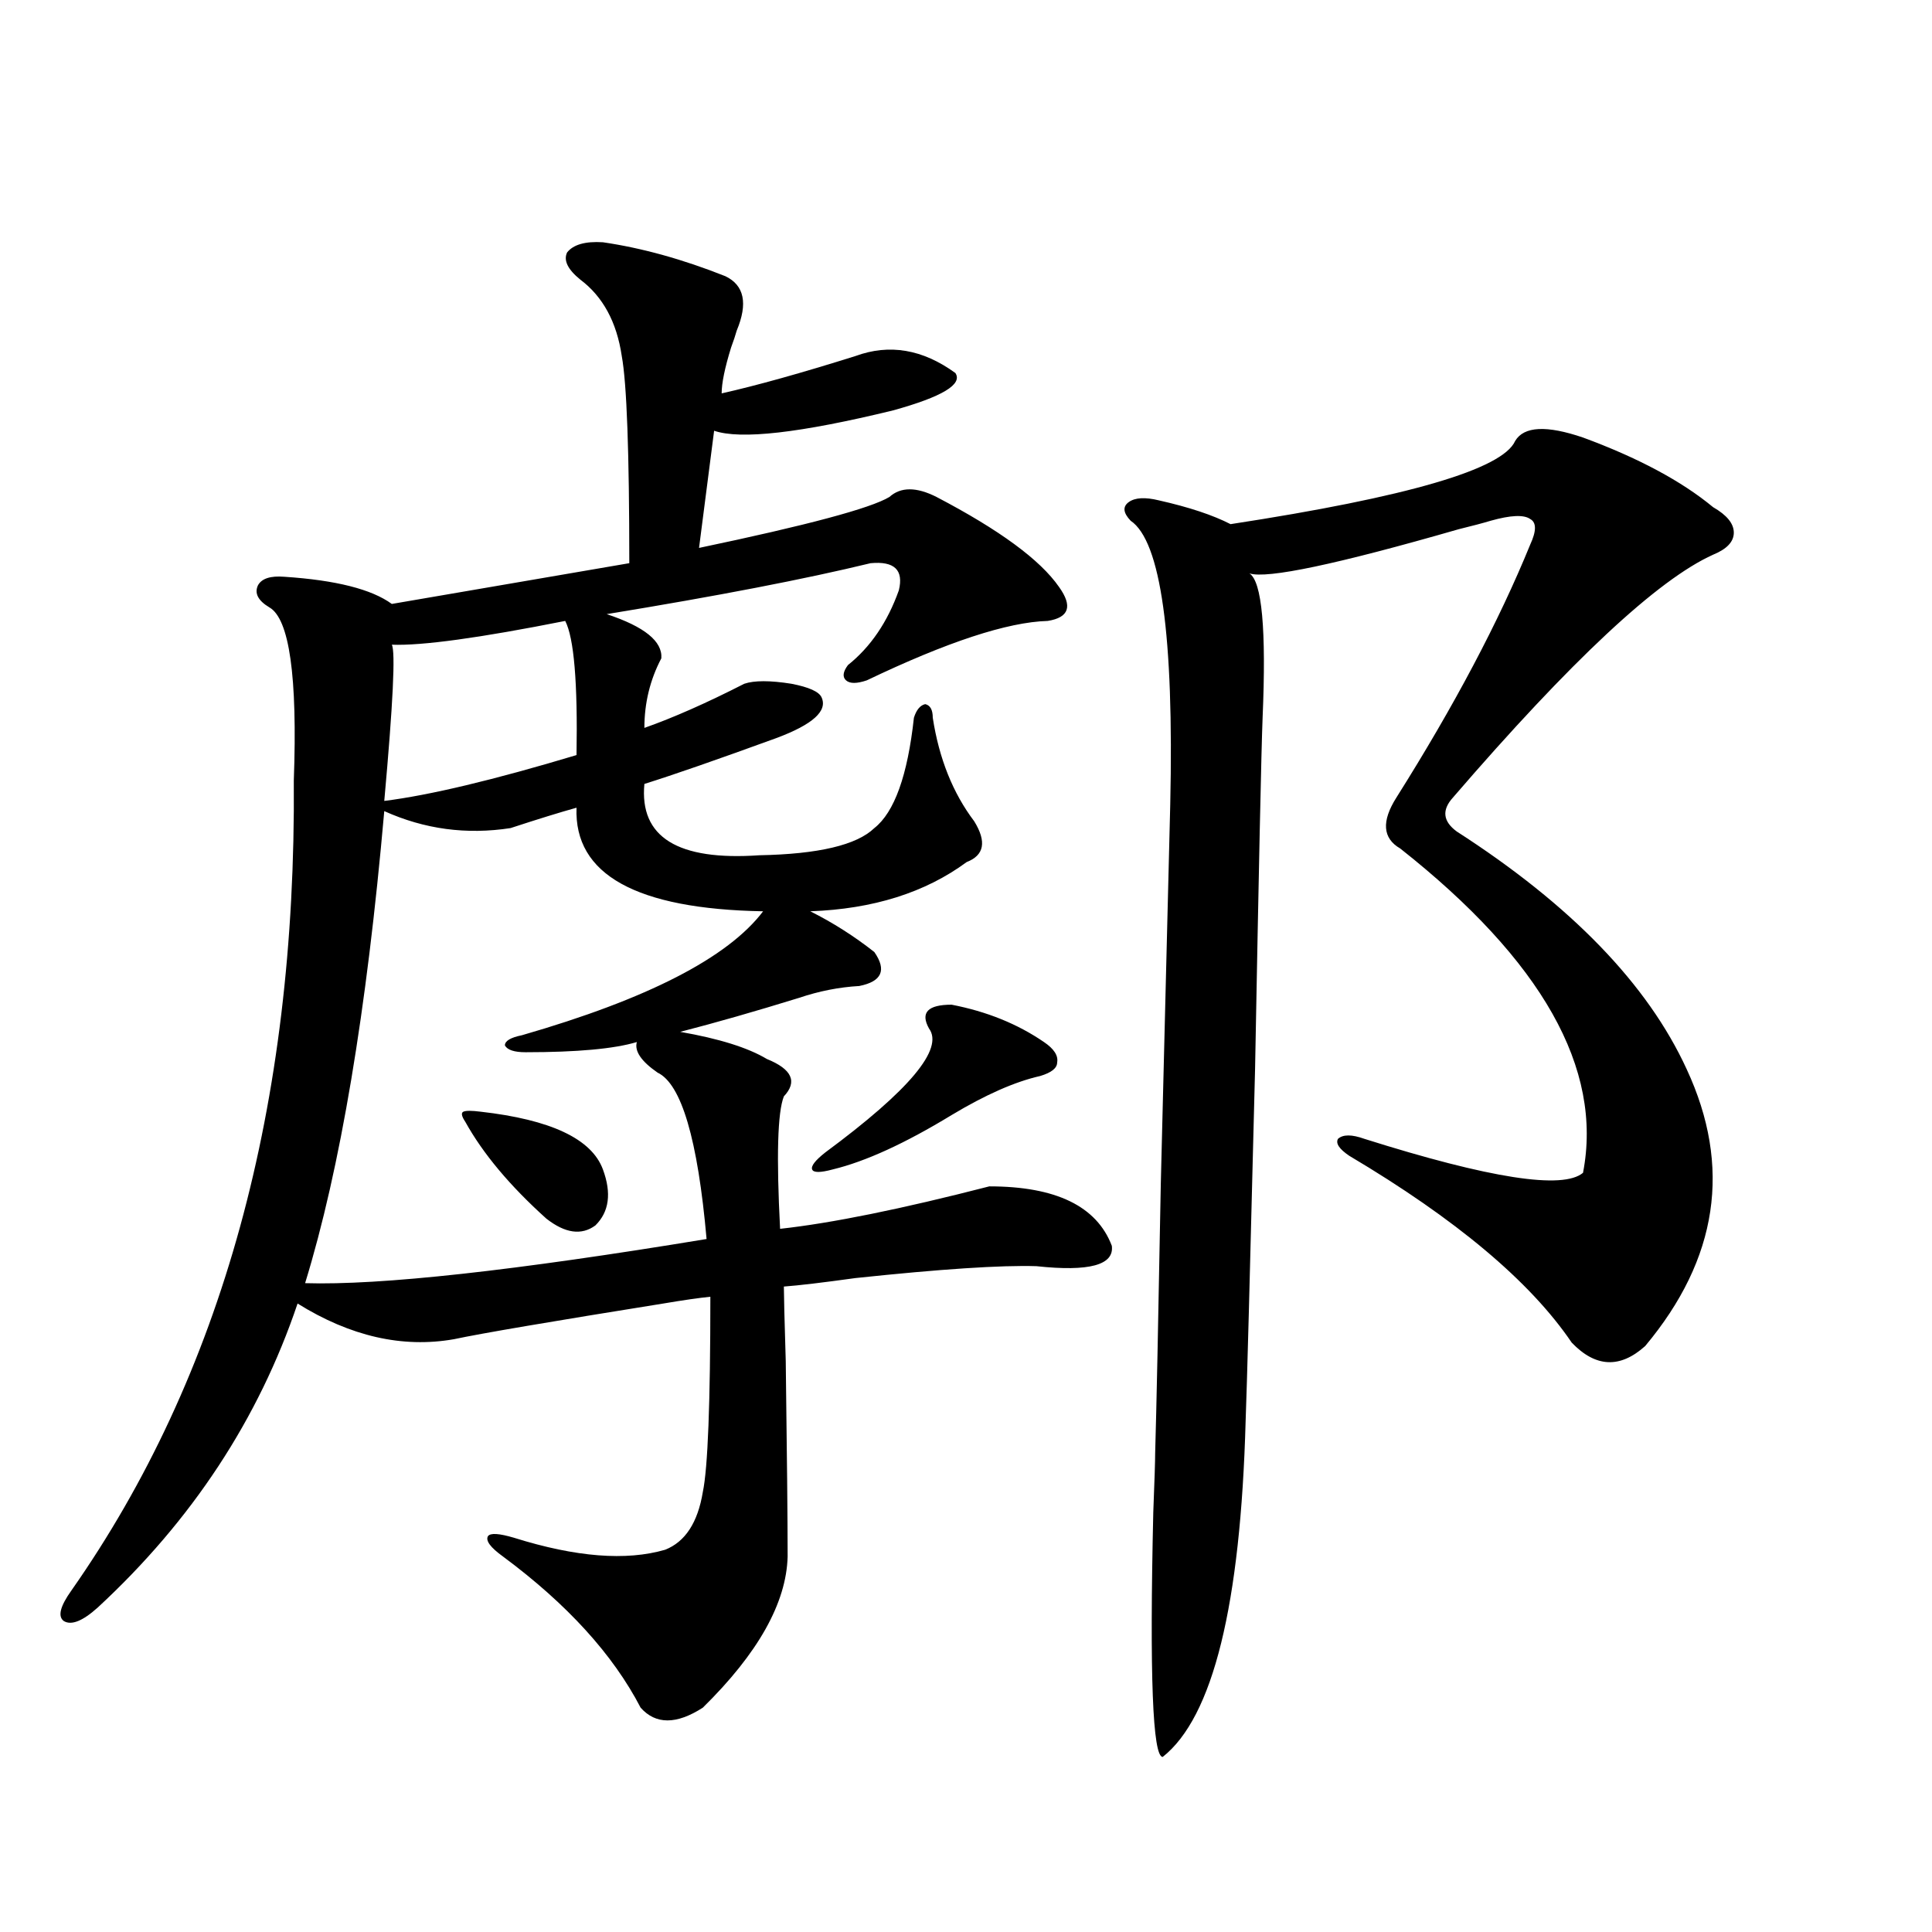 <?xml version="1.0" encoding="utf-8"?>
<!-- Generator: Adobe Illustrator 16.0.0, SVG Export Plug-In . SVG Version: 6.00 Build 0)  -->
<!DOCTYPE svg PUBLIC "-//W3C//DTD SVG 1.1//EN" "http://www.w3.org/Graphics/SVG/1.1/DTD/svg11.dtd">
<svg version="1.1" id="图层_1" xmlns="http://www.w3.org/2000/svg" xmlns:xlink="http://www.w3.org/1999/xlink" x="0px" y="0px"
	 width="1000px" height="1000px" viewBox="0 0 1000 1000" enable-background="new 0 0 1000 1000" xml:space="preserve">
<path d="M312.065,125.395c20.152,2.939,41.295,8.789,63.413,17.578c9.756,4.697,11.707,14.063,5.854,28.125
	c-0.655,2.349-1.631,5.273-2.927,8.789c-3.262,10.547-4.878,18.457-4.878,23.73c18.201-4.092,41.295-10.547,69.267-19.336
	c17.561-6.44,34.786-3.516,51.706,8.789c3.902,5.864-6.829,12.305-32.194,19.336c-48.139,11.729-79.022,15.244-92.681,10.547
	l-7.805,60.645c55.929-11.714,88.778-20.503,98.534-26.367c5.854-5.273,13.979-5.273,24.39,0
	c32.515,17.002,53.657,32.52,63.413,46.582c7.149,9.971,5.198,15.82-5.854,17.578c-20.822,0.591-52.041,10.85-93.656,30.762
	c-5.213,1.758-8.78,1.758-10.731,0s-1.631-4.395,0.976-7.91c11.707-9.365,20.487-22.261,26.341-38.672
	c2.592-10.547-2.286-15.229-14.634-14.063c-33.825,8.213-79.357,17.002-136.582,26.367c19.512,6.455,28.933,14.063,28.292,22.852
	c-5.854,11.138-8.78,23.154-8.78,36.035c14.954-5.273,32.194-12.881,51.706-22.852c5.198-1.758,13.323-1.758,24.39,0
	c9.101,1.758,14.299,4.106,15.609,7.031c3.247,7.031-4.558,14.063-23.414,21.094c-30.578,11.138-53.337,19.048-68.291,23.73
	c-2.606,27.549,17.226,39.854,59.511,36.914c30.563-0.576,50.396-5.273,59.511-14.063c10.396-8.198,17.226-27.246,20.487-57.129
	c1.296-4.092,3.247-6.44,5.854-7.031c2.592,0.591,3.902,2.939,3.902,7.031c3.247,21.094,10.396,38.975,21.463,53.613
	c6.494,10.547,5.198,17.578-3.902,21.094c-21.463,15.82-48.459,24.321-80.974,25.488c11.707,5.864,22.759,12.896,33.17,21.094
	c6.494,9.38,3.902,15.244-7.805,17.578c-10.411,0.591-20.822,2.637-31.219,6.152c-22.773,7.031-43.261,12.896-61.462,17.578
	c20.152,3.516,35.121,8.213,44.877,14.063c13.003,5.273,15.93,11.729,8.78,19.336c-3.262,8.213-3.902,31.064-1.951,68.555
	c26.661-2.925,62.758-10.244,108.29-21.973c34.466,0,55.608,10.259,63.413,30.762c1.296,9.971-11.707,13.486-39.023,10.547
	c-18.216-0.576-49.435,1.47-93.656,6.152c-16.92,2.349-29.268,3.818-37.072,4.395c0,4.106,0.32,17.002,0.976,38.672
	c0.641,48.643,0.976,82.329,0.976,101.074c-0.655,24.02-15.289,50.098-43.901,78.223c-13.658,8.789-24.39,8.789-32.194,0
	c-14.313-27.548-38.048-53.613-71.218-78.223c-6.509-4.683-9.115-8.198-7.805-10.547c1.296-1.758,5.854-1.455,13.658,0.879
	c31.859,9.971,57.88,12.017,78.047,6.152c10.396-4.092,16.905-14.063,19.512-29.883c2.592-12.305,3.902-45.991,3.902-101.074
	c-5.854,0.591-13.993,1.758-24.39,3.516c-58.535,9.38-94.632,15.532-108.29,18.457c-26.676,4.697-53.657-1.455-80.974-18.457
	c-20.167,59.766-54.633,112.212-103.412,157.324c-7.805,7.031-13.658,9.366-17.561,7.031c-3.262-2.348-1.951-7.621,3.902-15.82
	c78.047-111.318,116.415-251.064,115.119-419.238c1.951-53.901-2.286-83.784-12.683-89.648c-5.854-3.516-7.805-7.319-5.854-11.426
	c1.951-3.516,6.494-4.971,13.658-4.395c26.661,1.758,45.197,6.455,55.608,14.063l122.924-21.094
	c0-57.417-1.311-93.164-3.902-107.227c-2.606-17.578-9.756-30.762-21.463-39.551c-6.509-5.273-8.78-9.956-6.829-14.063
	C296.776,126.576,302.95,124.818,312.065,125.395z M298.407,418.07c-8.46,2.349-19.847,5.864-34.146,10.547
	c-22.773,3.516-44.557,0.591-65.364-8.789c-9.115,103.711-22.773,185.161-40.975,244.336c39.023,1.182,108.29-6.44,207.8-22.852
	c-4.558-51.553-13.018-80.269-25.365-86.133c-8.46-5.85-12.042-11.123-10.731-15.82c-11.707,3.516-30.898,5.273-57.56,5.273
	c-5.854,0-9.436-1.167-10.731-3.516c0-2.334,2.927-4.092,8.78-5.273c65.029-18.745,106.659-40.127,124.875-64.16
	C329.291,470.517,297.097,452.65,298.407,418.07z M292.554,321.391c-44.236,8.789-74.145,12.896-89.754,12.305
	c1.951,3.516,0.641,30.474-3.902,80.859c23.414-2.925,56.584-10.835,99.51-23.73C299.048,353.334,297.097,330.18,292.554,321.391z
	 M248.652,575.395c36.417,4.106,57.56,14.063,63.413,29.883c4.543,12.305,3.247,21.973-3.902,29.004
	c-7.164,5.273-15.609,4.106-25.365-3.516c-18.871-16.987-32.85-33.687-41.95-50.098c-1.951-2.925-2.286-4.683-0.976-5.273
	C241.168,574.818,244.095,574.818,248.652,575.395z M492.549,520.023c18.201,3.516,34.146,9.971,47.804,19.336
	c5.198,3.516,7.47,7.031,6.829,10.547c0,2.939-2.927,5.273-8.78,7.031c-13.018,2.939-28.292,9.668-45.853,20.215
	c-24.069,14.653-44.557,24.033-61.462,28.125c-6.509,1.758-10.091,1.758-10.731,0c-0.655-1.758,1.616-4.683,6.829-8.789
	c43.566-32.217,61.462-53.613,53.657-64.16C476.284,524.13,480.187,520.023,492.549,520.023z M819.37,226.469
	c28.612,10.547,51.051,22.563,67.315,36.035c7.149,4.106,10.731,8.501,10.731,13.184c0,4.697-3.582,8.501-10.731,11.426
	c-28.627,12.896-73.504,54.795-134.631,125.684c-5.854,6.455-5.213,12.305,1.951,17.578
	c59.176,38.096,98.854,79.102,119.021,123.047c23.414,50.4,16.25,98.149-21.463,143.262c-13.018,11.729-25.7,11.138-38.048-1.758
	c-21.463-31.641-59.846-63.857-115.119-96.68c-5.213-3.516-7.164-6.44-5.854-8.789c2.592-2.334,7.149-2.334,13.658,0
	c65.029,20.518,102.757,26.367,113.168,17.578c10.396-53.901-21.143-109.863-94.632-167.871c-9.115-5.273-9.756-14.063-1.951-26.367
	c29.908-47.461,53.002-91.104,69.267-130.957c3.247-7.031,3.247-11.426,0-13.184c-3.262-2.334-10.091-2.046-20.487,0.879
	c-3.902,1.182-9.436,2.637-16.585,4.395c-63.093,18.169-99.189,25.791-108.29,22.852c6.494,4.106,8.78,29.004,6.829,74.707
	c-0.655,16.411-1.951,77.056-3.902,181.934c-2.606,104.893-4.237,165.537-4.878,181.934c-2.606,95.499-16.92,153.507-42.926,174.023
	c-5.213,0-6.829-42.188-4.878-126.563c0.641-16.396,0.976-26.655,0.976-30.762c0.641-21.67,1.616-68.252,2.927-139.746
	c2.592-104.287,4.223-169.629,4.878-195.996c1.951-87.3-4.878-136.23-20.487-146.777c-3.902-4.092-4.237-7.319-0.976-9.668
	c3.247-2.334,8.445-2.637,15.609-0.879c15.609,3.516,27.957,7.622,37.072,12.305c91.705-14.063,140.805-28.413,147.313-43.066
	C788.792,220.619,800.499,220.028,819.37,226.469z"/>
</svg>
